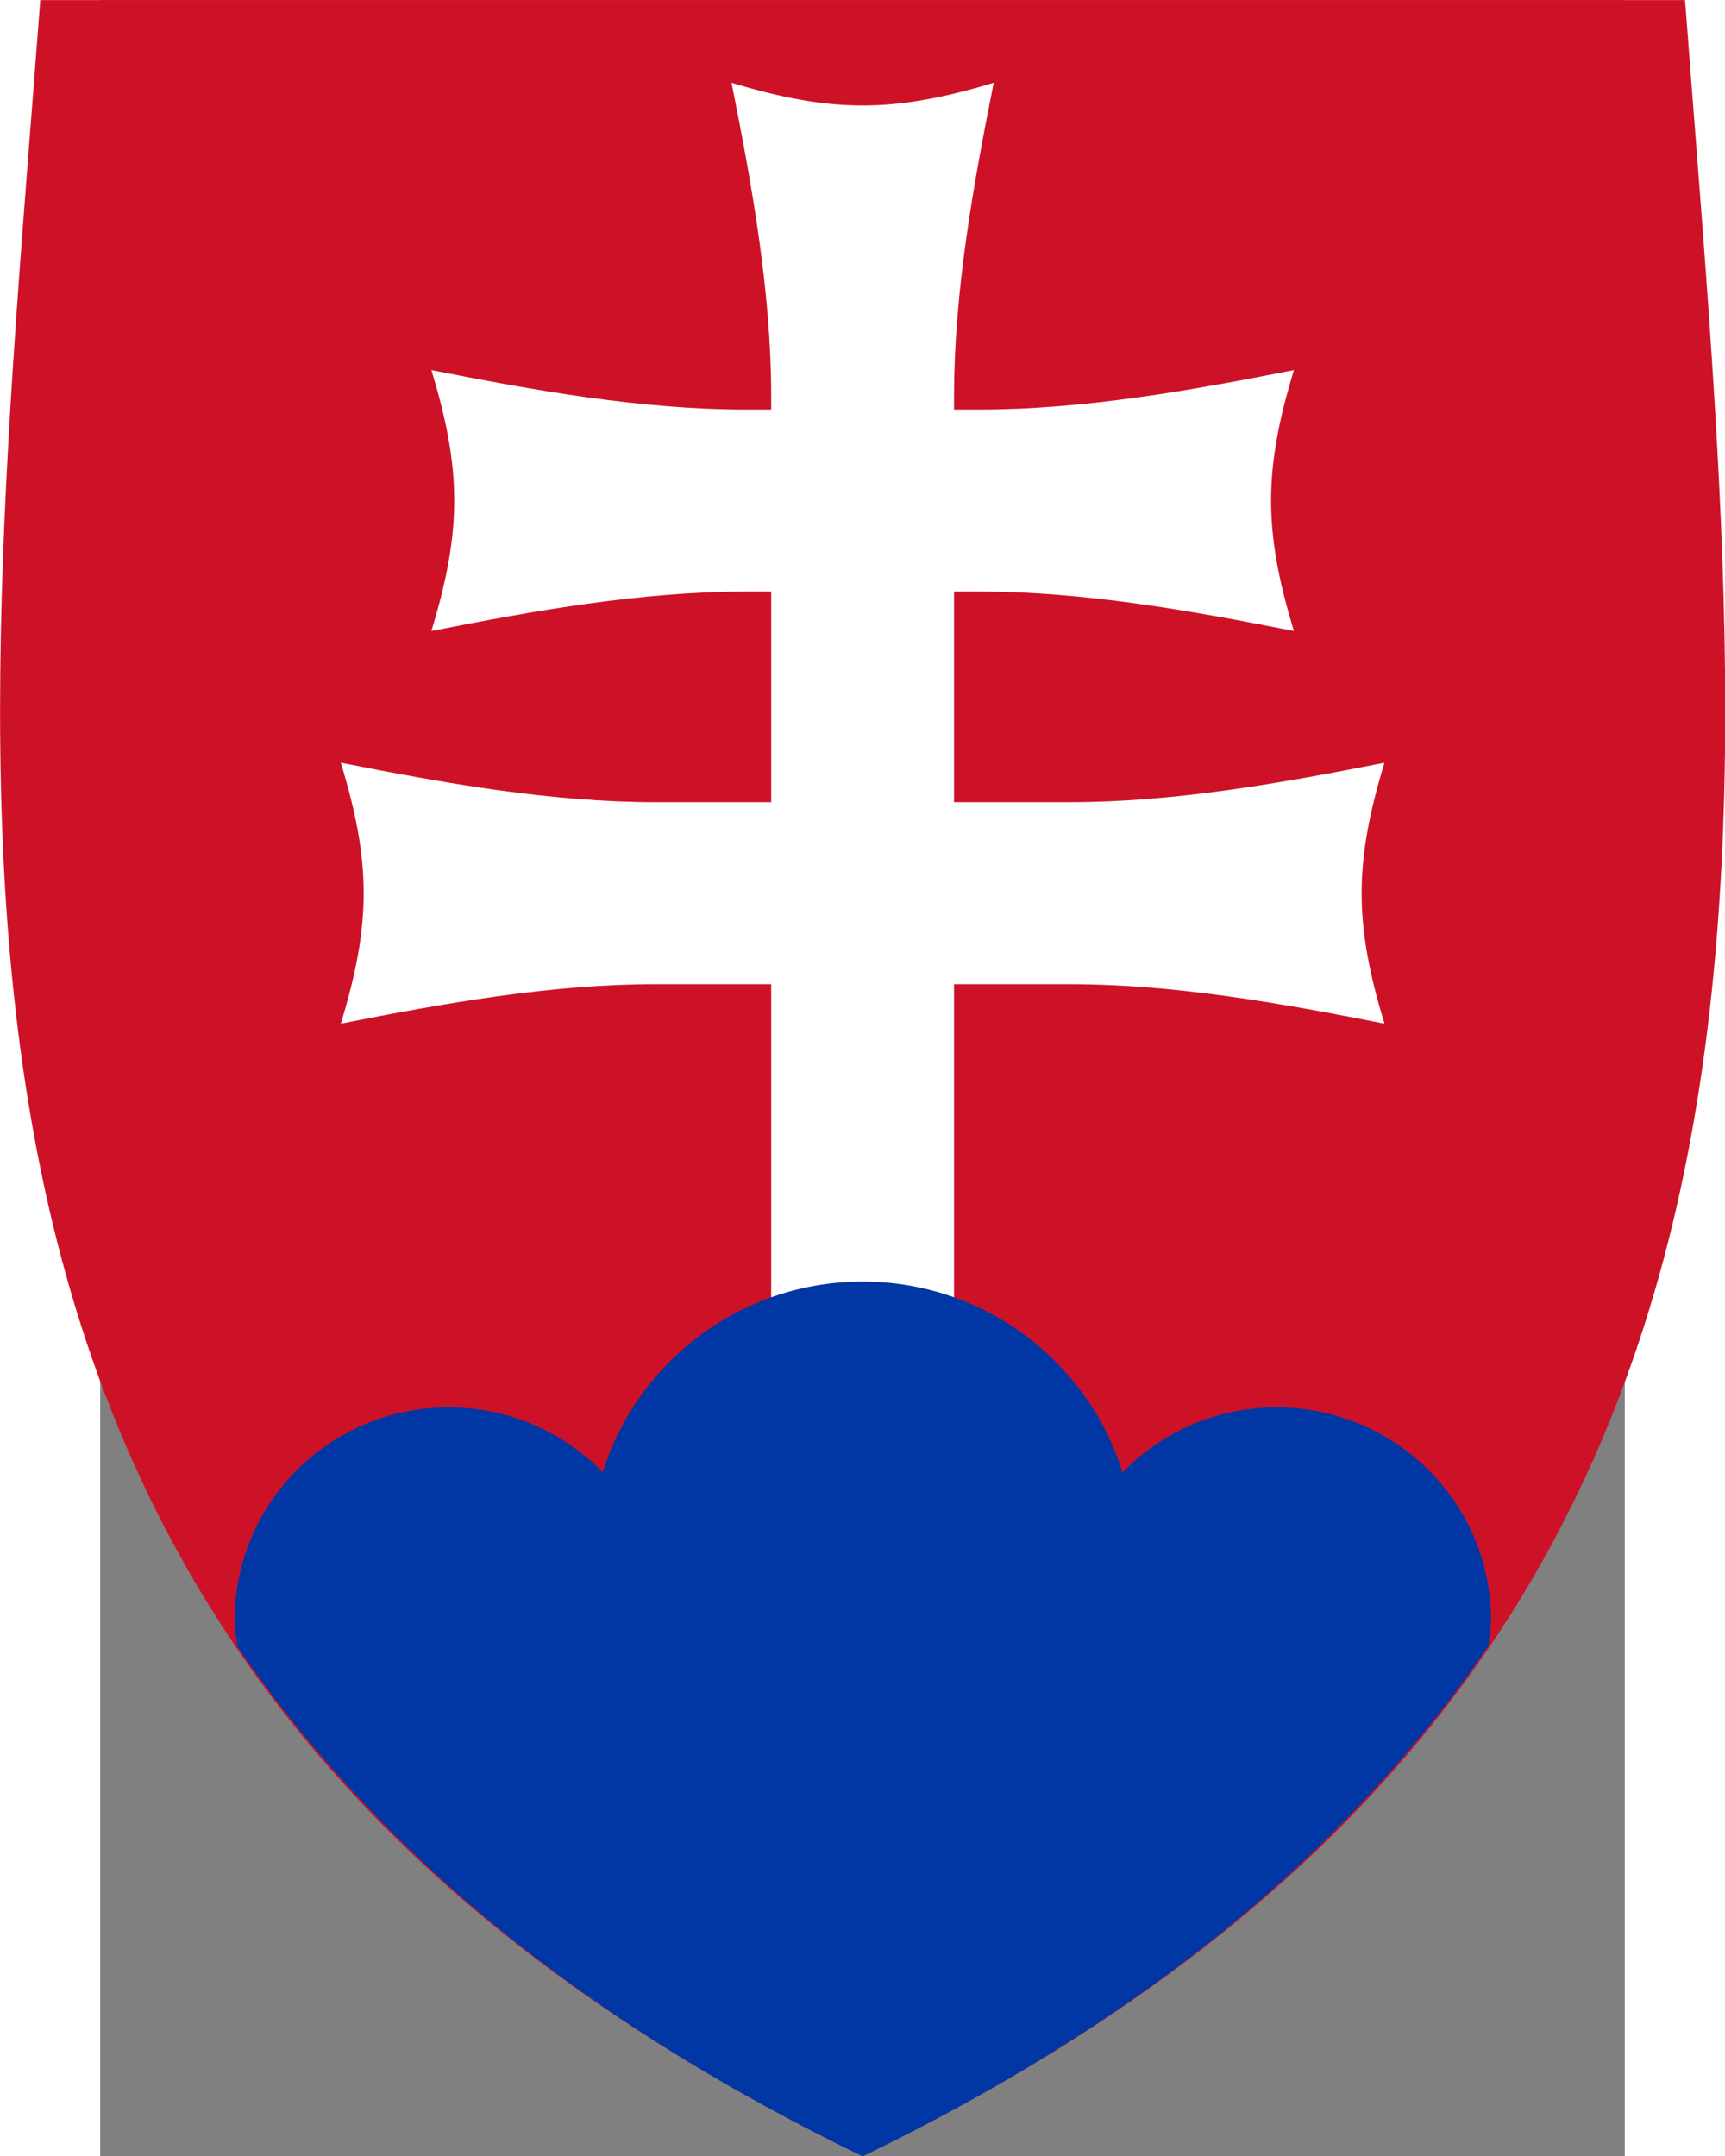 <?xml version="1.0" encoding="UTF-8" standalone="no"?>
<!DOCTYPE svg PUBLIC "-//W3C//DTD SVG 20010904//EN"
"http://www.w3.org/TR/2001/REC-SVG-20010904/DTD/svg10.dtd">
<!-- Created with Sodipodi ("http://www.sodipodi.com/") -->
<svg
   xmlns:dc="http://purl.org/dc/elements/1.1/"
   xmlns:cc="http://web.resource.org/cc/"
   xmlns:rdf="http://www.w3.org/1999/02/22-rdf-syntax-ns#"
   xmlns:svg="http://www.w3.org/2000/svg"
   xmlns="http://www.w3.org/2000/svg"
   xmlns:sodipodi="http://sodipodi.sourceforge.net/DTD/sodipodi-0.dtd"
   xmlns:inkscape="http://www.inkscape.org/namespaces/inkscape"
   xml:space="preserve"
   width="320pt"
   height="400pt"
   style="shape-rendering:geometricPrecision; text-rendering:geometricPrecision; image-rendering:optimizeQuality; fill-rule:evenodd; clip-rule:evenodd"
   viewBox="0 0 210 297"
   id="svg2"
   sodipodi:version="0.34"
   inkscape:version="0.43"
   xmlns:xlink="http://www.w3.org/1999/xlink"><rect x="0" y="0" width="210" height="297" fill="#808080" stroke="none"/><sodipodi:namedview
   inkscape:window-height="480"
   inkscape:window-width="640"
   inkscape:pageshadow="2"
   inkscape:pageopacity="0.0"
   borderopacity="1.0"
   bordercolor="#666666"
   pagecolor="#ffffff"
   id="base" /><defs
   id="defs4"><style
   type="text/css"
   id="style6">

    .fil2 {fill:#0037A5}
    .fil0 {fill:#CD1228}
    .fil1 {fill:white}
   
  </style></defs><g
   id="Layer_x0020_1"
   transform="matrix(2.099,0,0,2.099,-115.371,-163.171)"><path
   id="path919"
   class="fil0"
   d="M 104.999,77.745 L 104.999,219.246 C 39.561,187.543 46.716,135.033 51.033,77.745 L 104.999,77.745 z M 104.999,77.745 L 104.999,219.246 C 170.437,187.543 163.282,135.033 158.965,77.745 L 104.999,77.745 L 104.999,77.745 z "
   style="fill:#cd1228" /><path
   id="path3412"
   class="fil1"
   d="M 112.64,116.56 C 119.527,116.56 126.546,117.814 133.3,119.151 C 131.301,112.592 131.301,108.584 133.3,102.025 C 126.546,103.362 119.527,104.616 112.64,104.616 L 97.358,104.616 C 90.471,104.616 83.452,103.362 76.698,102.025 C 78.697,108.584 78.697,112.592 76.698,119.151 C 83.452,117.814 90.471,116.56 97.358,116.56 L 112.64,116.56 z "
   style="fill:#ffffff" /><path
   id="path5897"
   class="fil1"
   d="M 118.584,142.329 C 125.47,142.329 132.489,143.583 139.243,144.921 C 137.244,138.361 137.244,134.353 139.243,127.793 C 132.489,129.131 125.47,130.385 118.584,130.385 L 91.415,130.385 C 84.529,130.385 77.51,129.131 70.755,127.793 C 72.755,134.353 72.755,138.361 70.755,144.921 C 77.51,143.583 84.529,142.329 91.415,142.329 L 118.584,142.329 z "
   style="fill:#ffffff" /><path
   id="path10868"
   class="fil1"
   d="M 96.394,83.168 C 97.737,89.891 98.997,96.877 98.997,103.732 L 98.997,191.367 L 110.997,191.367 L 110.997,103.732 C 110.997,96.877 112.257,89.891 113.6,83.168 C 107.011,85.158 102.984,85.158 96.394,83.168 L 96.394,83.168 z "
   style="fill:#ffffff" /><path
   id="path13976"
   class="fil2"
   d="M 77.828,170.099 C 70.072,170.099 63.791,176.351 63.791,184.071 C 63.791,184.66 63.89,185.22 63.961,185.789 C 66.664,189.782 69.827,193.612 73.47,197.311 C 74.851,197.763 76.295,198.071 77.828,198.071 C 85.585,198.071 91.894,191.791 91.894,184.071 C 91.894,176.351 85.585,170.099 77.828,170.099 z "
   style="fill:#0037a5" /><path
   id="path15884"
   class="fil2"
   d="M 104.997,161.845 C 95.136,161.845 87.139,169.833 87.139,179.648 C 87.139,189.463 95.136,197.423 104.997,197.423 C 114.858,197.423 122.855,189.463 122.855,179.648 C 122.855,169.833 114.858,161.845 104.997,161.845 z "
   style="fill:#0037a5" /><path
   id="path15882"
   class="fil2"
   d="M 132.166,170.099 C 124.41,170.099 118.129,176.351 118.129,184.071 C 118.129,191.791 124.41,198.071 132.166,198.071 C 133.699,198.071 135.143,197.763 136.524,197.311 C 140.177,193.602 143.353,189.765 146.061,185.761 C 146.13,185.201 146.232,184.65 146.232,184.071 C 146.232,176.351 139.922,170.099 132.166,170.099 z "
   style="fill:#0037a5" /><path
   id="path15876"
   class="fil2"
   d="M 66.168,188.832 C 74.749,200.296 87.088,210.578 104.997,219.255 C 122.906,210.578 135.245,200.296 143.826,188.832 L 66.168,188.832 z "
   style="fill:#0037a5" /></g></svg>
